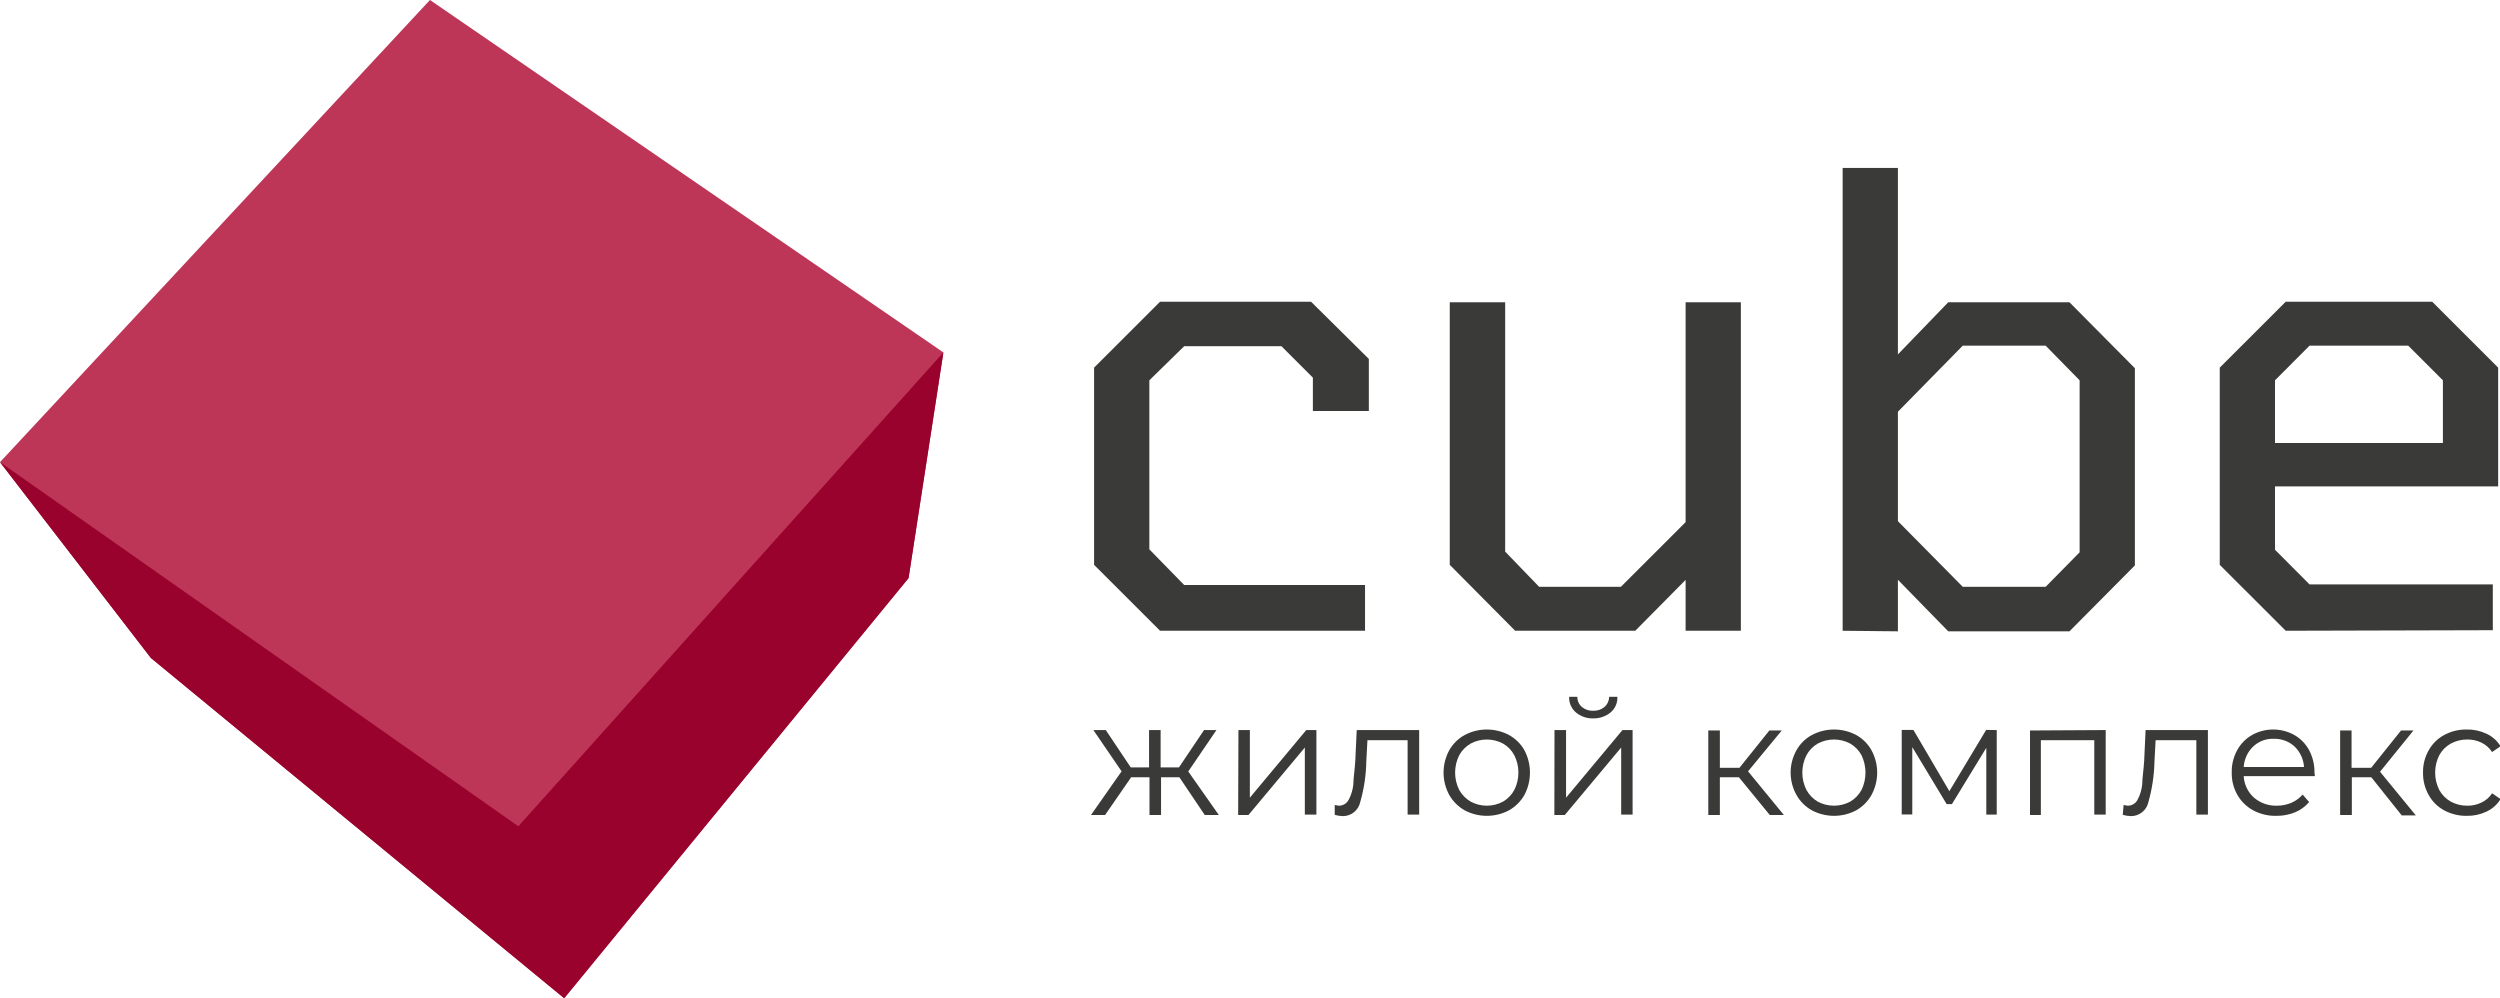 <?xml version="1.0" encoding="UTF-8"?> <svg xmlns="http://www.w3.org/2000/svg" width="859" height="343" viewBox="0 0 859 343" fill="none"><g clip-path="url(#clip0_1922_210)"><path d="M398.597 216.729L375.928 194.078V126.32L398.597 103.67H450.474L470.333 123.32V141.227H451.104V129.757L440.302 118.964H406.88L394.915 130.676V188.754L406.88 200.999H469.026V216.729H398.597Z" fill="#3A3A39"></path><path d="M520.612 216.729L498.137 194.078V103.863H517.173V189.529L528.846 201.628H556.941L579.174 179.413V103.863H598.161V216.729H579.174V199.257L561.881 216.729H520.612Z" fill="#3A3A39"></path><path d="M633.134 216.729V57.691H652.121V121.771L669.414 103.864H711.071L733.546 126.514V194.272L711.071 216.922H669.414L652.121 199.209V216.922L633.134 216.729ZM674.403 201.628H702.885L714.558 189.771V130.676L702.885 118.77H674.403L652.121 141.469V179.075L674.403 201.628Z" fill="#3A3A39"></path><path d="M785.374 216.729L762.705 194.078V126.32L785.374 103.67H835.701L858.37 126.32V167.12H781.693V188.9L793.56 200.806H856.53V216.535L785.374 216.729ZM781.693 152.214H839.382V130.676L827.467 118.77H793.56L781.693 130.676V152.214Z" fill="#3A3A39"></path><path d="M405.232 267.063H398.936V280.034H394.964V267.063H388.667L379.706 280.034H374.862L385.373 265.03L375.685 250.85H379.948L388.521 263.675H394.818V250.85H398.79V263.675H405.087L413.709 250.85H417.972L408.284 265.079L418.795 280.034H413.951L405.232 267.063Z" fill="#3A3A39"></path><path d="M425.528 250.85H429.452V274.081L448.827 250.85H452.314V279.889H448.342V256.851L428.967 280.034H425.431L425.528 250.85Z" fill="#3A3A39"></path><path d="M487.626 250.85V279.889H483.654V254.334H469.849L469.461 261.594C469.386 266.328 468.686 271.031 467.379 275.581C467.09 276.948 466.341 278.174 465.257 279.055C464.172 279.936 462.818 280.418 461.421 280.421C460.469 280.397 459.525 280.251 458.611 279.985V276.598L460.016 276.84C460.732 276.847 461.436 276.651 462.045 276.274C462.654 275.897 463.143 275.354 463.455 274.71C464.299 273.099 464.826 271.341 465.005 269.531C465.005 267.45 465.49 264.692 465.683 261.304L466.168 250.85H487.626Z" fill="#3A3A39"></path><path d="M503.271 278.437C501.044 277.178 499.202 275.338 497.943 273.113C496.671 270.764 496.005 268.136 496.005 265.466C496.005 262.796 496.671 260.168 497.943 257.819C499.189 255.597 501.035 253.769 503.271 252.544C505.614 251.306 508.225 250.659 510.876 250.659C513.526 250.659 516.137 251.306 518.48 252.544C520.716 253.769 522.562 255.597 523.809 257.819C525.048 260.178 525.695 262.802 525.695 265.466C525.695 268.13 525.048 270.754 523.809 273.113C522.549 275.338 520.707 277.178 518.48 278.437C516.137 279.674 513.526 280.321 510.876 280.321C508.225 280.321 505.614 279.674 503.271 278.437ZM516.446 275.436C518.083 274.478 519.424 273.089 520.321 271.419C521.246 269.571 521.728 267.533 521.728 265.466C521.728 263.399 521.246 261.361 520.321 259.513C519.438 257.833 518.094 256.439 516.446 255.496C514.734 254.577 512.82 254.096 510.876 254.096C508.932 254.096 507.018 254.577 505.305 255.496C503.654 256.451 502.297 257.84 501.382 259.513C500.457 261.361 499.975 263.399 499.975 265.466C499.975 267.533 500.457 269.571 501.382 271.419C502.312 273.08 503.666 274.466 505.305 275.436C507.018 276.355 508.932 276.836 510.876 276.836C512.82 276.836 514.734 276.355 516.446 275.436Z" fill="#3A3A39"></path><path d="M534.126 250.85H538.098V274.081L557.473 250.85H560.961V279.889H557.037V256.851L537.662 280.034H534.078L534.126 250.85ZM541.44 244.752C540.68 244.096 540.079 243.276 539.685 242.353C539.29 241.43 539.112 240.43 539.164 239.428H541.973C541.964 240.086 542.097 240.739 542.365 241.34C542.633 241.942 543.028 242.478 543.523 242.912C544.607 243.815 545.989 244.281 547.398 244.219C548.822 244.279 550.218 243.814 551.322 242.912C551.811 242.471 552.206 241.934 552.481 241.335C552.756 240.736 552.905 240.087 552.92 239.428H555.729C555.781 240.43 555.603 241.43 555.208 242.353C554.814 243.276 554.213 244.096 553.453 244.752C551.738 246.162 549.569 246.902 547.35 246.833C545.191 246.89 543.086 246.149 541.44 244.752Z" fill="#3A3A39"></path><path d="M597.483 267.062H590.944V280.033H586.972V250.994H590.944V263.82H597.677L607.946 250.994H612.208L600.632 265.03L612.935 280.033H608.091L597.483 267.062Z" fill="#3A3A39"></path><path d="M622.574 278.437C620.337 277.192 618.491 275.349 617.246 273.113C615.944 270.774 615.26 268.142 615.26 265.466C615.26 262.79 615.944 260.158 617.246 257.819C618.479 255.587 620.329 253.756 622.574 252.544C624.917 251.306 627.528 250.659 630.179 250.659C632.829 250.659 635.44 251.306 637.784 252.544C640.004 253.772 641.834 255.6 643.063 257.819C644.335 260.168 645.001 262.796 645.001 265.466C645.001 268.136 644.335 270.764 643.063 273.113C641.823 275.336 639.997 277.177 637.784 278.437C635.44 279.674 632.829 280.321 630.179 280.321C627.528 280.321 624.917 279.674 622.574 278.437ZM635.749 275.436C637.375 274.465 638.713 273.078 639.624 271.419C640.517 269.561 640.981 267.527 640.981 265.466C640.981 263.405 640.517 261.371 639.624 259.513C638.727 257.844 637.386 256.454 635.749 255.496C634.028 254.577 632.106 254.096 630.155 254.096C628.203 254.096 626.281 254.577 624.56 255.496C622.923 256.454 621.582 257.844 620.685 259.513C619.76 261.361 619.278 263.399 619.278 265.466C619.278 267.533 619.76 269.571 620.685 271.419C621.596 273.078 622.934 274.465 624.56 275.436C626.281 276.355 628.203 276.836 630.155 276.836C632.106 276.836 634.028 276.355 635.749 275.436Z" fill="#3A3A39"></path><path d="M686.076 250.849V279.888H682.492V256.947L670.673 276.307H668.881L657.062 256.705V279.84H653.429V250.801H657.45L669.801 271.854L682.444 250.801L686.076 250.849Z" fill="#3A3A39"></path><path d="M723.519 250.85V279.889H719.596V254.334H701.238V280.034H697.508V250.995L723.519 250.85Z" fill="#3A3A39"></path><path d="M758.636 250.85V279.889H754.665V254.334H740.666L740.278 261.594C740.179 266.326 739.479 271.026 738.196 275.581C737.907 276.948 737.158 278.174 736.074 279.055C734.989 279.936 733.635 280.418 732.238 280.421C731.271 280.394 730.311 280.248 729.38 279.985L729.67 276.598L731.075 276.84C731.791 276.847 732.495 276.651 733.104 276.274C733.713 275.897 734.202 275.354 734.514 274.71C735.358 273.099 735.885 271.341 736.064 269.531C736.064 267.45 736.549 264.692 736.742 261.304L737.227 250.85H758.636Z" fill="#3A3A39"></path><path d="M795.401 266.676H770.94C771.081 269.493 772.335 272.139 774.427 274.032C776.641 275.944 779.496 276.946 782.419 276.84C784.081 276.826 785.724 276.498 787.263 275.872C788.761 275.213 790.099 274.239 791.187 273.016L793.415 275.581C792.106 277.129 790.445 278.34 788.571 279.114C786.526 279.942 784.335 280.354 782.129 280.324C779.363 280.384 776.628 279.734 774.185 278.437C771.92 277.196 770.042 275.354 768.76 273.113C767.441 270.783 766.772 268.142 766.822 265.466C766.758 262.8 767.393 260.164 768.663 257.819C769.851 255.618 771.629 253.791 773.797 252.544C776.019 251.306 778.52 250.656 781.063 250.656C783.606 250.656 786.107 251.306 788.329 252.544C790.481 253.775 792.244 255.586 793.415 257.771C794.669 260.139 795.302 262.787 795.255 265.466L795.401 266.676ZM774.185 256.512C772.261 258.363 771.103 260.867 770.94 263.53H791.671C791.489 260.872 790.334 258.374 788.426 256.512C786.476 254.722 783.903 253.767 781.257 253.85C779.96 253.798 778.665 254.007 777.45 254.464C776.236 254.921 775.125 255.618 774.185 256.512Z" fill="#3A3A39"></path><path d="M814.776 267.062H808.092V280.033H804.071V250.994H807.995V263.82H814.728L824.997 250.994H829.259L817.779 265.175L830.082 280.178H825.239L814.776 267.062Z" fill="#3A3A39"></path><path d="M839.819 278.436C837.574 277.224 835.724 275.393 834.49 273.161C833.172 270.813 832.503 268.157 832.553 265.466C832.497 262.789 833.167 260.147 834.49 257.819C835.724 255.586 837.574 253.755 839.819 252.543C842.199 251.264 844.867 250.614 847.569 250.656C849.911 250.615 852.231 251.112 854.35 252.108C856.358 253.029 858.045 254.529 859.194 256.415L856.288 258.399C855.381 257.002 854.107 255.881 852.606 255.157C851.095 254.435 849.438 254.07 847.763 254.092C845.785 254.075 843.836 254.558 842.095 255.495C840.42 256.435 839.043 257.827 838.123 259.513C837.198 261.361 836.717 263.399 836.717 265.466C836.717 267.532 837.198 269.57 838.123 271.419C839.043 273.104 840.42 274.496 842.095 275.436C843.836 276.374 845.785 276.856 847.763 276.839C849.438 276.861 851.095 276.497 852.606 275.774C854.104 275.068 855.378 273.963 856.288 272.58L859.194 274.564C858.038 276.445 856.353 277.943 854.35 278.872C852.248 279.867 849.943 280.364 847.617 280.324C844.899 280.374 842.213 279.724 839.819 278.436Z" fill="#3A3A39"></path><path d="M147.736 0L324.147 121.093L312.183 198.627L193.849 343L51.829 226.069L0 158.795L147.736 0Z" fill="#BD3658"></path><path d="M0 158.795L178.107 283.905L324.147 121.093L312.183 198.627L193.849 343L51.829 226.069L0 158.795Z" fill="#99022C"></path></g><defs><clipPath id="clip0_1922_210"><rect width="859" height="343" fill="white"></rect></clipPath></defs></svg> 